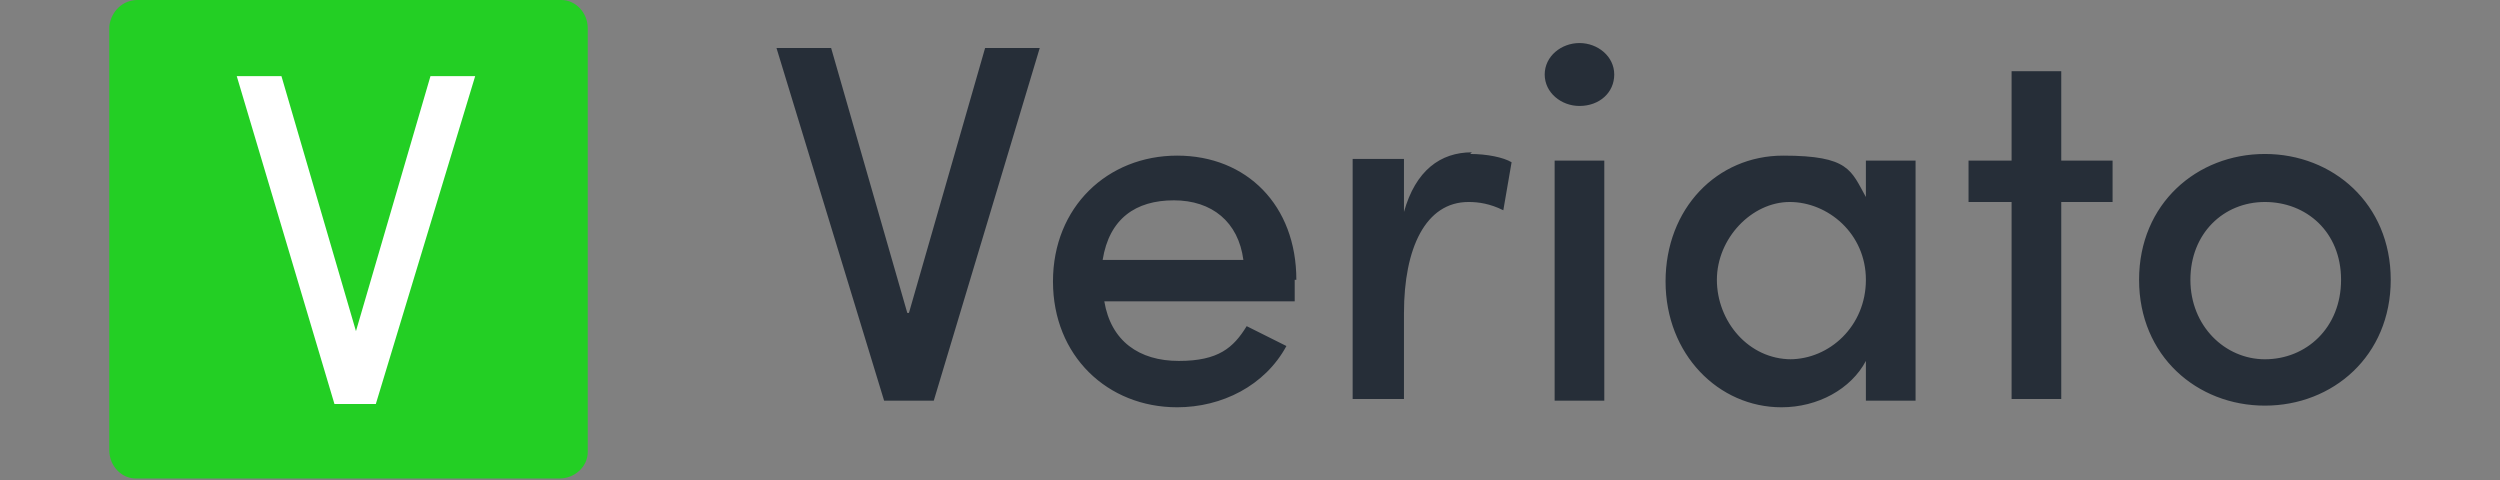 <?xml version="1.0" encoding="UTF-8"?> <svg xmlns="http://www.w3.org/2000/svg" version="1.1" viewBox="0 0 151 29"><rect x="0" y="0" width="151" height="29" fill="#808080" stroke="none"/><defs><style> .cls-1 { fill: #262e38; } .cls-2 { fill: #fff; } .cls-3 { fill: #23cf24; } </style></defs><g><g id="Layer_1"><g><path class="cls-3" d="M6.6,1.6C6.7.7,7.4,0,8.3,0h25.6c.9,0,1.6.8,1.6,1.7v25.6c0,.9-.8,1.6-1.7,1.6H8.2c-.9,0-1.6-.8-1.6-1.7V1.6Z"></path><path class="cls-2" d="M21.5,20l4.5-15.4h2.7l-6,19.8h-2.5L14.3,4.6h2.7l4.5,15.4Z"></path><path class="cls-1" d="M54.9,18.9l4.6-16h3.3l-6.4,21.3h-3l-6.5-21.3h3.3l4.6,16ZM78.2,16.9c0,.4,0,.8,0,1.3h-11.5c.4,2.4,2.1,3.6,4.5,3.6s3.3-.8,4.1-2.1l2.4,1.2c-1.3,2.4-3.9,3.7-6.6,3.7-4.2,0-7.5-3.1-7.5-7.6s3.3-7.6,7.5-7.6,7.2,3,7.2,7.5ZM66.6,15.7h8.5c-.3-2.3-1.9-3.6-4.2-3.6s-3.9,1.1-4.3,3.6ZM88.8,9.3c1,0,2,.2,2.5.5l-.5,2.9c-.8-.4-1.5-.5-2.1-.5-2.6,0-3.9,2.8-3.9,6.7v5.2h-3.1v-14.5h3.1v3.2c.7-2.5,2.2-3.6,4.1-3.6ZM95.4,6.4c-1.1,0-2.1-.8-2.1-1.9s1-1.9,2.1-1.9,2.1.8,2.1,1.9-.9,1.9-2.1,1.9ZM96.9,24.2h-3v-14.5h3v14.5ZM112.7,11.9v-2.2h3v14.5h-3v-2.4c-.9,1.7-2.9,2.8-5.1,2.8-3.8,0-7-3.2-7-7.6s3.1-7.6,7.1-7.6,4.1.9,5,2.5ZM108.1,21.7c2.4,0,4.6-2,4.6-4.8s-2.3-4.7-4.6-4.7-4.4,2.2-4.4,4.7,1.9,4.8,4.5,4.8ZM124.5,9.7h3.1v2.5h-3.1v11.9h-3v-11.9h-2.6v-2.5h2.6v-5.4h3v5.4ZM136.8,24.5c-4.1,0-7.6-3-7.6-7.6s3.5-7.6,7.6-7.6,7.6,3,7.6,7.6-3.5,7.6-7.6,7.6ZM136.8,21.7c2.5,0,4.6-1.9,4.6-4.8s-2.1-4.7-4.6-4.7-4.5,1.9-4.5,4.7,2.1,4.8,4.5,4.8Z"></path></g></g></g></svg> 